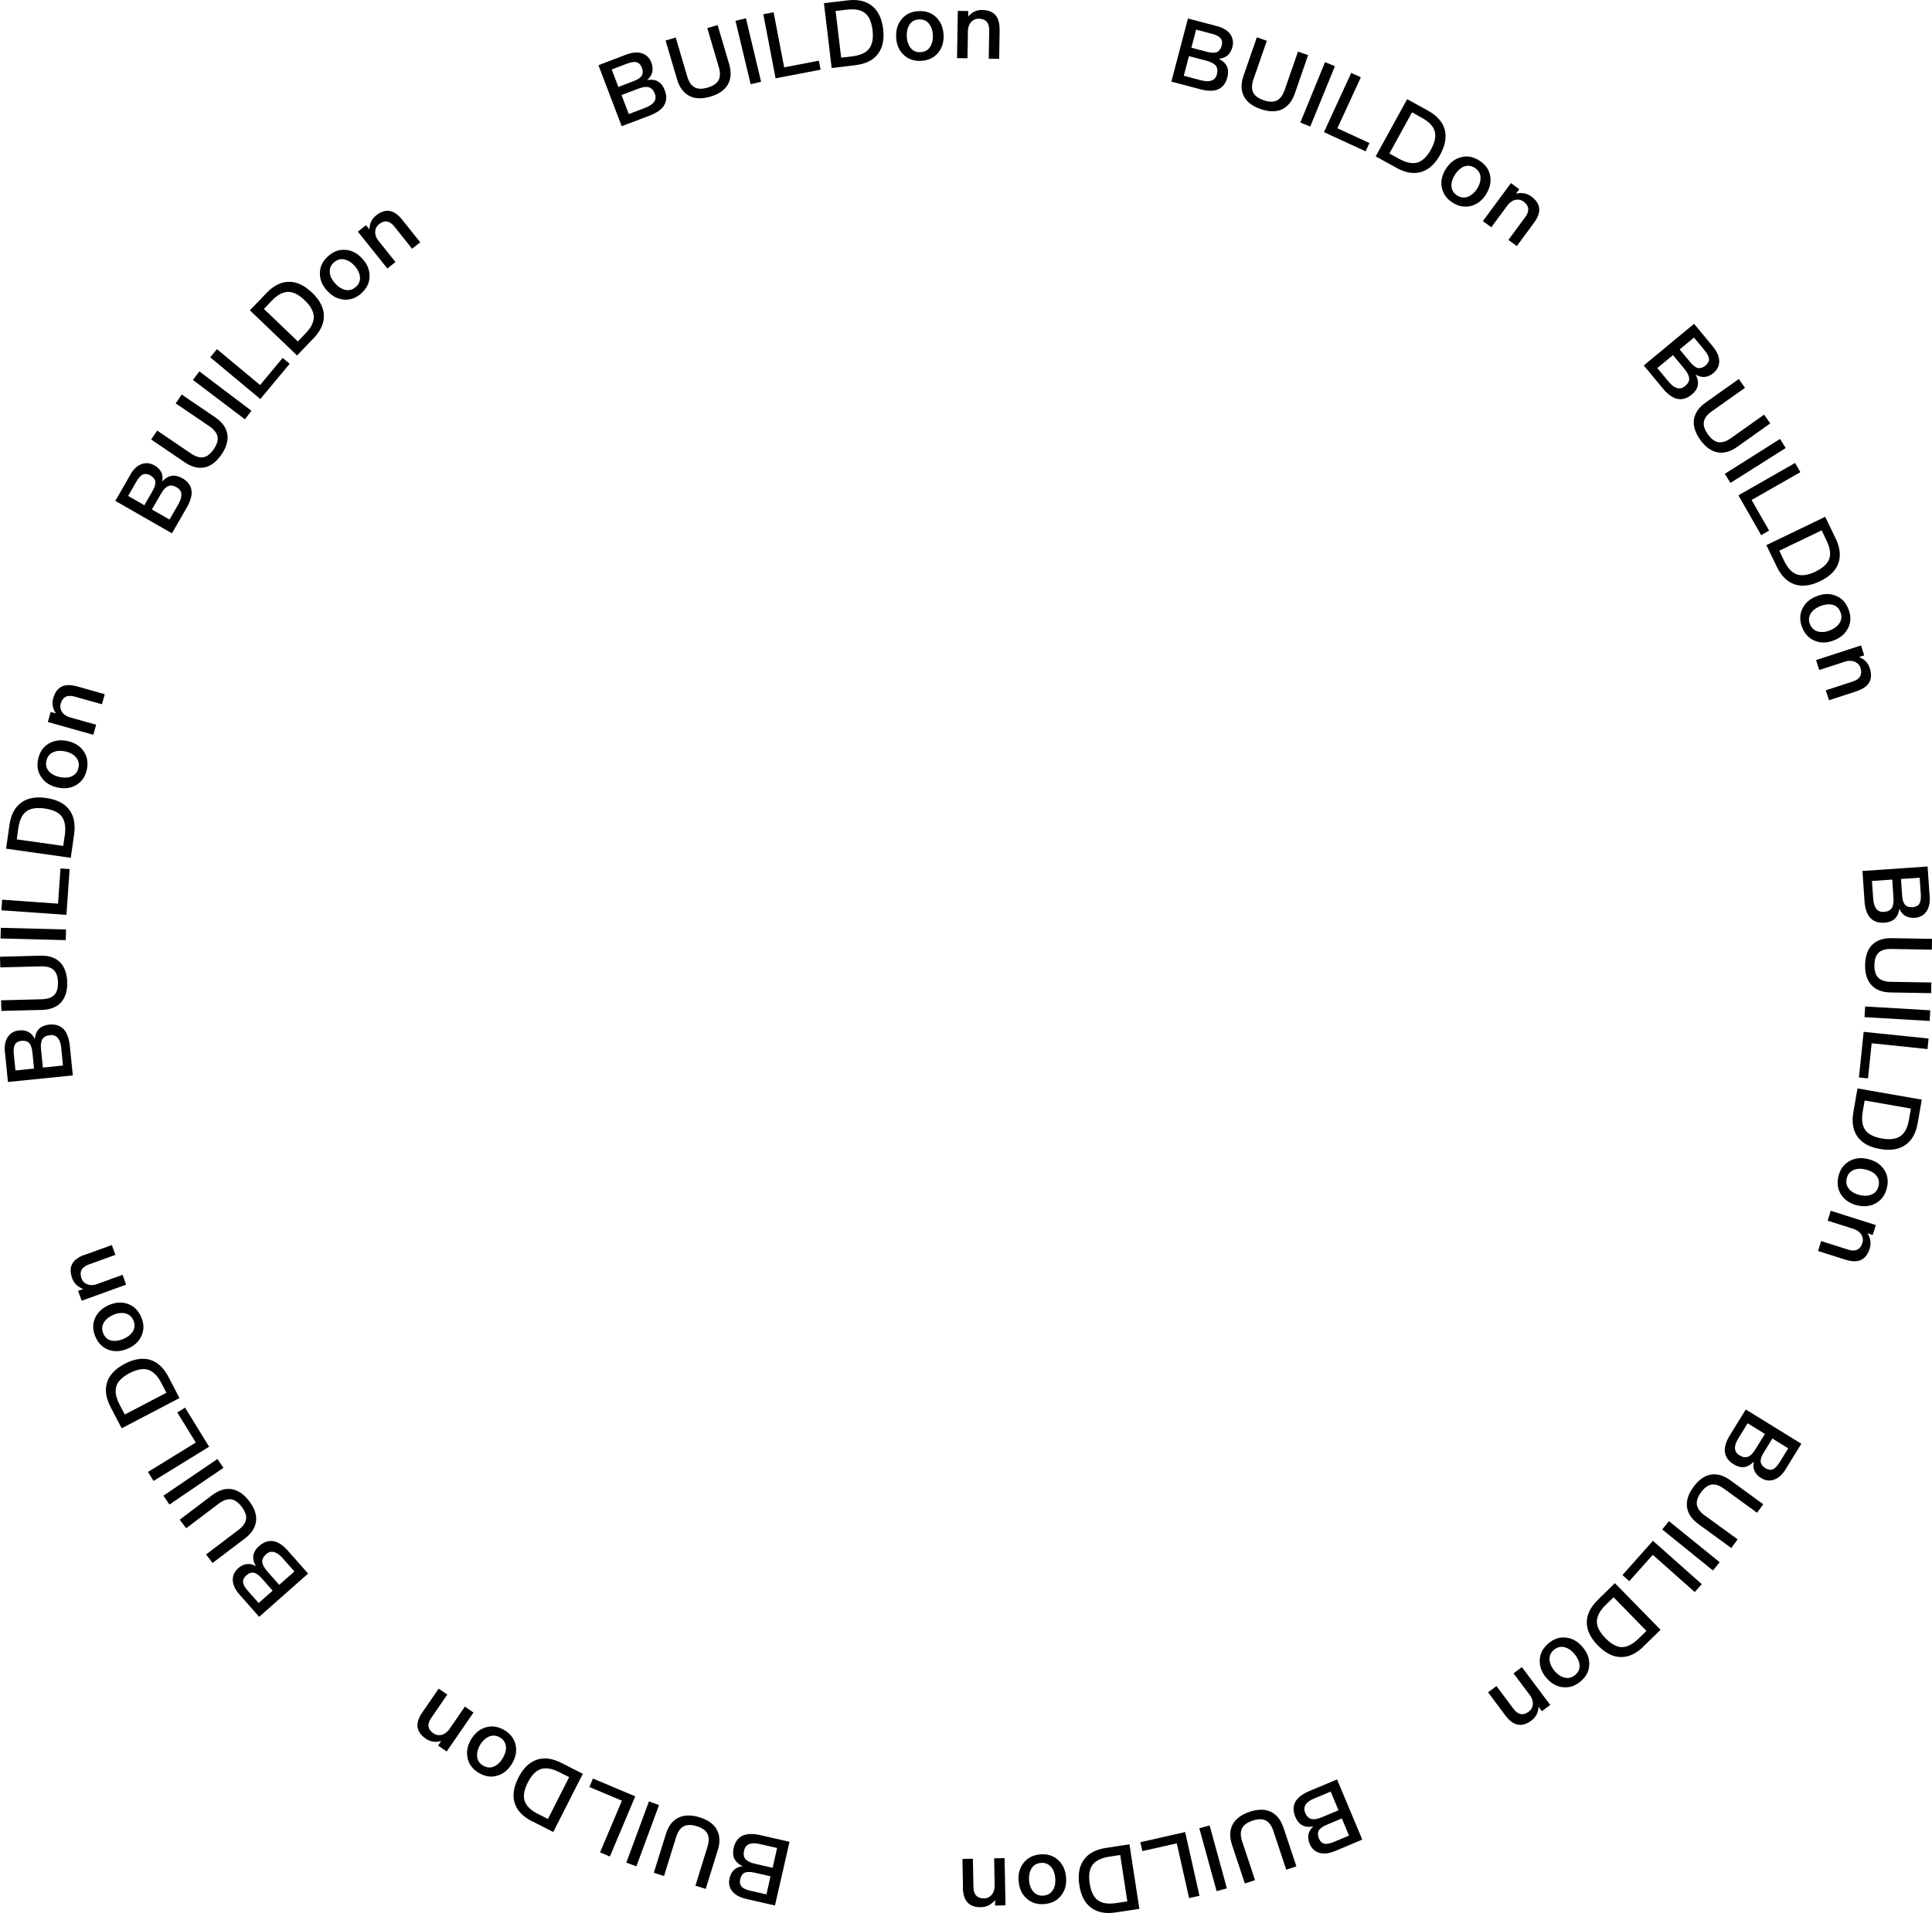 <?xml version="1.0" encoding="UTF-8"?>
<svg id="uuid-dc875dda-aca7-42e4-82d3-14d6544b4d1a" data-name="图层 1" xmlns="http://www.w3.org/2000/svg" viewBox="0 0 253.59 251.16">
  <path d="M82.23,7.16c.8-.3,1.5-.35,2.09-.14.55.2.95.6,1.18,1.21.17.45.2.87.11,1.27-.1.37-.32.7-.67,1.01.57-.1,1.04-.04,1.43.19.38.22.68.6.88,1.14.31.81.25,1.51-.15,2.1-.35.49-.96.91-1.82,1.23l-3.68,1.4-3.05-8.01,3.67-1.4ZM81.16,11.42l2.01-.77c.56-.21.92-.46,1.08-.73.15-.28.16-.63,0-1.04-.15-.38-.38-.61-.66-.7-.32-.09-.73-.03-1.27.17l-2.03.77.87,2.29ZM82.52,14.98l2.18-.83c.49-.19.86-.42,1.08-.68.28-.34.34-.72.17-1.17-.18-.46-.43-.73-.77-.84-.35-.1-.81-.04-1.39.18l-2.21.84.95,2.49Z"/>
  <path d="M88.69,4.91l1.51,5.12c.21.71.52,1.18.96,1.43.42.24,1,.25,1.73.04.71-.21,1.19-.54,1.43-.97.22-.44.24-1.01.03-1.72l-1.51-5.12,1.35-.4,1.51,5.1c.32,1.07.26,1.98-.17,2.72-.43.73-1.19,1.25-2.27,1.57-1.09.32-2.01.3-2.75-.07-.78-.4-1.32-1.12-1.64-2.19l-1.51-5.1,1.35-.4Z"/>
  <path d="M97.91,2.4l1.99,8.33-1.37.33-1.99-8.33,1.37-.33Z"/>
  <path d="M101.54,1.61l1.39,7.23,4.55-.87.23,1.18-5.91,1.13-1.61-8.41,1.37-.26Z"/>
  <path d="M111.25.05c1.38-.16,2.46.09,3.27.77.76.63,1.23,1.63,1.4,2.99.16,1.35-.06,2.42-.65,3.23-.62.85-1.62,1.35-3,1.52l-3.11.37-1.01-8.51,3.11-.37ZM110.4,7.57l1.45-.17c1.06-.13,1.81-.47,2.24-1.02.42-.56.56-1.36.44-2.41-.13-1.07-.46-1.83-.99-2.25-.55-.43-1.35-.58-2.41-.45l-1.45.17.73,6.13Z"/>
  <path d="M122.88,2.26c.59.58.92,1.35.97,2.31.05.95-.2,1.74-.72,2.37-.54.65-1.29,1-2.23,1.05-.95.05-1.72-.23-2.32-.82-.59-.57-.91-1.34-.95-2.28-.05-.96.19-1.75.73-2.39.53-.65,1.27-.99,2.22-1.04.93-.05,1.7.22,2.31.81ZM119.34,3.3c-.24.4-.35.91-.32,1.5.03.6.19,1.08.47,1.45.33.43.78.63,1.35.6.56-.03,1-.28,1.28-.74.24-.41.36-.91.33-1.49-.03-.6-.2-1.09-.48-1.47-.33-.44-.79-.63-1.35-.6-.58.03-1,.27-1.28.74Z"/>
  <path d="M131.21,3.9l-.06,3.83-1.37-.02.06-3.71c.02-1.02-.44-1.53-1.38-1.55-.34,0-.64.11-.89.34-.29.26-.47.64-.52,1.13l-.06,3.73-1.37-.02.1-6.2,1.37.02v.72c.23-.28.51-.51.81-.65.31-.15.65-.22,1.02-.21,1.55.03,2.31.88,2.28,2.58Z"/>
  <path d="M159.72,3.42c.82.22,1.42.58,1.78,1.1.33.48.42,1.04.26,1.67-.12.46-.34.83-.65,1.1-.3.24-.67.38-1.13.44.52.25.87.58,1.06.99.18.4.2.88.06,1.44-.22.84-.67,1.38-1.34,1.62-.57.2-1.31.18-2.2-.06l-3.81-1,2.18-8.29,3.8,1ZM155.39,9.95l2.25.59c.51.13.94.16,1.27.07.43-.11.7-.39.82-.85.12-.48.07-.85-.14-1.13-.22-.28-.64-.5-1.24-.66l-2.29-.6-.68,2.58ZM156.36,6.26l2.08.55c.58.15,1.01.15,1.31.03.28-.14.49-.42.61-.85.1-.4.05-.72-.13-.95-.21-.25-.58-.45-1.13-.6l-2.1-.55-.62,2.37Z"/>
  <path d="M166.28,5.36l-1.75,5.04c-.24.7-.26,1.27-.05,1.72.2.44.67.79,1.38,1.04.7.24,1.28.25,1.73.04.44-.23.78-.68,1.03-1.38l1.75-5.04,1.33.46-1.74,5.02c-.37,1.05-.94,1.76-1.72,2.11-.78.34-1.7.32-2.77-.05-1.08-.37-1.81-.93-2.19-1.66-.4-.78-.42-1.68-.05-2.74l1.74-5.02,1.33.46Z"/>
  <path d="M175.22,8.69l-3.24,7.93-1.3-.53,3.24-7.93,1.3.53Z"/>
  <path d="M178.62,10.15l-3.08,6.69,4.21,1.94-.5,1.09-5.47-2.52,3.58-7.78,1.26.58Z"/>
  <path d="M187.43,14.53c1.22.67,1.95,1.51,2.21,2.53.25.96.05,2.04-.6,3.24-.65,1.19-1.46,1.94-2.41,2.25-1,.33-2.1.16-3.32-.51l-2.74-1.51,4.13-7.51,2.74,1.51ZM182.37,20.15l1.28.71c.94.51,1.74.67,2.41.48.66-.21,1.25-.78,1.76-1.7.52-.95.69-1.76.5-2.41-.19-.67-.76-1.25-1.7-1.77l-1.28-.71-2.97,5.4Z"/>
  <path d="M195.6,23.1c.14.82-.04,1.63-.56,2.44-.51.8-1.18,1.3-1.97,1.5-.82.21-1.64.06-2.42-.45-.8-.51-1.26-1.19-1.41-2.02-.15-.81.04-1.61.55-2.41.52-.81,1.17-1.31,1.99-1.52.81-.22,1.61-.06,2.41.45.79.51,1.26,1.17,1.41,2.01ZM192.12,21.88c-.43.18-.81.53-1.14,1.04s-.48.99-.47,1.46c.02.54.26.97.75,1.28.47.31.97.35,1.47.15.44-.19.82-.53,1.14-1.02.33-.5.48-1.01.46-1.47-.01-.55-.27-.97-.75-1.28-.48-.31-.96-.36-1.47-.15Z"/>
  <path d="M201.36,29.23l-2.27,3.08-1.1-.81,2.2-2.98c.61-.82.53-1.5-.22-2.06-.27-.2-.58-.28-.93-.24-.39.04-.75.25-1.08.62l-2.22,3-1.1-.81,3.68-4.99,1.1.81-.43.58c.36-.09.72-.11,1.05-.05.34.06.66.2.96.42,1.25.92,1.38,2.06.36,3.43Z"/>
  <path d="M224.85,45.53c.54.66.82,1.3.81,1.94-.01.59-.26,1.09-.76,1.51-.37.31-.76.47-1.17.51-.39.02-.77-.08-1.17-.31.28.5.37.97.29,1.42-.08.43-.35.84-.79,1.2-.67.55-1.35.73-2.04.53-.58-.17-1.17-.62-1.75-1.32l-2.51-3.03,6.6-5.47,2.5,3.02ZM217.53,48.32l1.49,1.79c.34.41.67.68.99.8.41.16.79.09,1.16-.21.38-.31.56-.65.55-1-.02-.36-.23-.78-.62-1.26l-1.51-1.82-2.05,1.7ZM220.47,45.88l1.37,1.65c.38.46.73.72,1.04.79.31.05.64-.05.99-.33.31-.26.46-.55.45-.85-.02-.33-.21-.7-.58-1.15l-1.39-1.67-1.89,1.56Z"/>
  <path d="M229.05,50.91l-4.36,3.09c-.61.43-.95.88-1.04,1.37-.09.48.08,1.03.52,1.65.43.61.9.95,1.38,1.04.49.07,1.03-.1,1.64-.53l4.36-3.09.81,1.15-4.34,3.08c-.91.65-1.79.88-2.63.71-.83-.18-1.57-.72-2.23-1.65-.66-.93-.93-1.81-.82-2.63.12-.87.64-1.61,1.55-2.26l4.34-3.08.81,1.15Z"/>
  <path d="M234.39,58.82l-7.25,4.58-.75-1.19,7.25-4.58.75,1.19Z"/>
  <path d="M236.31,61.99l-6.4,3.65,2.3,4.02-1.04.6-2.99-5.23,7.44-4.25.69,1.21Z"/>
  <path d="M240.94,70.68c.6,1.25.71,2.36.33,3.34-.35.93-1.14,1.7-2.38,2.29-1.22.59-2.31.73-3.27.43-1-.32-1.8-1.09-2.41-2.35l-1.36-2.82,7.72-3.72,1.36,2.82ZM233.55,72.31l.63,1.32c.46.96,1.03,1.56,1.69,1.79.66.21,1.47.09,2.42-.37.97-.47,1.58-1.03,1.81-1.67.23-.66.11-1.46-.36-2.43l-.63-1.32-5.56,2.67Z"/>
  <path d="M242.6,82.41c-.36.75-.98,1.31-1.87,1.66-.88.35-1.71.37-2.47.08-.79-.31-1.37-.9-1.71-1.77-.35-.88-.34-1.7.03-2.46.35-.75.97-1.29,1.85-1.64.89-.35,1.72-.39,2.5-.08.79.29,1.34.89,1.69,1.77.35.87.35,1.68-.02,2.45ZM240.47,79.39c-.45-.1-.97-.04-1.53.18s-.97.53-1.23.91c-.3.45-.35.94-.14,1.47.21.52.58.85,1.11.98.46.1.98.05,1.52-.17.56-.22.97-.54,1.23-.93.31-.46.35-.95.14-1.47-.21-.54-.57-.86-1.11-.98Z"/>
  <path d="M243.71,90.75l-3.64,1.18-.42-1.3,3.53-1.15c.97-.31,1.3-.92,1.02-1.81-.1-.32-.31-.57-.62-.73-.34-.19-.76-.23-1.24-.13l-3.55,1.15-.42-1.3,5.9-1.92.42,1.3-.68.22c.35.14.65.33.88.57.25.25.42.55.53.9.48,1.47-.08,2.47-1.7,3Z"/>
  <path d="M253.29,117.68c.06.85-.1,1.54-.47,2.04-.35.47-.85.73-1.5.78-.48.03-.89-.06-1.25-.26-.33-.21-.58-.51-.77-.93-.07.57-.27,1.01-.6,1.32-.32.3-.77.47-1.35.51-.86.06-1.52-.2-1.97-.76-.37-.48-.59-1.19-.65-2.1l-.27-3.93,8.55-.59.27,3.92ZM245.71,115.67l.16,2.32c.04.53.15.94.34,1.23.24.37.59.54,1.07.5.49-.03.83-.2,1.02-.49.2-.3.27-.76.23-1.39l-.16-2.36-2.66.18ZM249.52,115.41l.15,2.14c.04.6.18,1.01.39,1.25.22.23.55.33,1,.3.41-.03.7-.18.86-.43.17-.28.24-.69.2-1.27l-.15-2.17-2.44.17Z"/>
  <path d="M253.57,124.68l-5.34-.09c-.74-.01-1.29.15-1.65.49-.35.33-.54.88-.55,1.63-.01.74.16,1.3.5,1.65.35.34.89.53,1.63.54l5.34.09-.02,1.4-5.31-.09c-1.12-.02-1.96-.34-2.54-.98-.57-.63-.84-1.51-.82-2.64.02-1.14.32-2.01.89-2.6.61-.63,1.47-.92,2.58-.91l5.31.09-.02,1.4Z"/>
  <path d="M253.28,134.04l-8.55-.5.08-1.4,8.55.5-.08,1.4Z"/>
  <path d="M253,137.73l-7.33-.76-.48,4.61-1.19-.12.62-5.99,8.52.88-.14,1.38Z"/>
  <path d="M251.71,147.46c-.24,1.37-.8,2.33-1.68,2.91-.83.55-1.92.71-3.26.48-1.34-.23-2.31-.75-2.91-1.55-.63-.84-.83-1.94-.59-3.31l.54-3.09,8.44,1.47-.54,3.09ZM244.75,144.49l-.25,1.44c-.18,1.05-.07,1.86.33,2.43.41.56,1.14.93,2.18,1.11,1.06.19,1.89.08,2.44-.31.57-.4.94-1.13,1.12-2.18l.25-1.44-6.08-1.06Z"/>
  <path d="M246.22,157.98c-.73.4-1.56.49-2.49.26-.92-.23-1.61-.7-2.06-1.38-.47-.71-.58-1.53-.36-2.44.23-.92.71-1.58,1.46-1.99.72-.4,1.54-.48,2.46-.25.93.23,1.62.69,2.08,1.39.47.7.58,1.5.35,2.42-.23.91-.7,1.57-1.44,1.98ZM246.25,154.29c-.31-.35-.77-.6-1.35-.74-.58-.15-1.09-.14-1.53.03-.51.2-.83.56-.97,1.12-.14.55-.02,1.03.33,1.44.32.35.76.61,1.33.75.58.15,1.11.13,1.54-.04.52-.19.83-.57.97-1.12.14-.56.03-1.03-.33-1.44Z"/>
  <path d="M242.28,165.4l-3.65-1.16.41-1.3,3.54,1.12c.97.31,1.59.01,1.88-.88.1-.32.08-.64-.07-.96-.17-.35-.48-.63-.94-.83l-3.56-1.13.41-1.3,5.92,1.88-.41,1.3-.69-.22c.2.32.34.65.38.98.05.34.02.69-.09,1.04-.47,1.48-1.51,1.97-3.13,1.45Z"/>
  <path d="M234.38,192.9c-.45.73-.97,1.19-1.57,1.38-.56.18-1.12.1-1.67-.24-.41-.25-.69-.57-.86-.94-.15-.36-.17-.75-.09-1.21-.39.42-.8.66-1.25.72-.43.06-.91-.07-1.39-.37-.74-.45-1.12-1.04-1.16-1.76-.02-.61.21-1.31.69-2.08l2.07-3.35,7.29,4.5-2.06,3.34ZM229.39,186.86l-1.22,1.98c-.28.45-.43.85-.44,1.19-.02.44.17.78.58,1.03.42.26.79.32,1.12.2.33-.13.67-.46.99-.99l1.24-2.01-2.27-1.4ZM232.64,188.86l-1.13,1.83c-.32.51-.44.92-.41,1.24.05.31.25.59.63.83.35.21.67.26.95.15.3-.12.6-.42.9-.91l1.14-1.85-2.08-1.29Z"/>
  <path d="M230.62,198.6l-4.32-3.14c-.6-.44-1.14-.62-1.63-.55-.48.07-.95.41-1.4,1.02-.44.6-.62,1.15-.54,1.64.09.48.42.95,1.03,1.39l4.32,3.14-.83,1.14-4.3-3.13c-.9-.66-1.41-1.41-1.52-2.26-.1-.84.18-1.72.85-2.63.67-.92,1.42-1.46,2.23-1.61.86-.16,1.73.09,2.63.75l4.3,3.13-.83,1.14Z"/>
  <path d="M224.84,206.19l-6.66-5.39.88-1.09,6.66,5.39-.88,1.09Z"/>
  <path d="M222.45,209.02l-5.51-4.89-3.08,3.46-.9-.8,4-4.5,6.41,5.69-.92,1.04Z"/>
  <path d="M215.72,216.17c-.99.97-2.01,1.43-3.06,1.38-.99-.04-1.97-.54-2.93-1.52-.95-.97-1.43-1.96-1.45-2.96-.02-1.05.46-2.06,1.45-3.03l2.24-2.19,5.99,6.12-2.24,2.19ZM211.8,209.7l-1.05,1.02c-.76.75-1.14,1.47-1.15,2.17,0,.7.38,1.42,1.12,2.18.76.77,1.48,1.17,2.16,1.18.7,0,1.42-.37,2.18-1.11l1.05-1.02-4.31-4.41Z"/>
  <path d="M205.14,221.52c-.83-.1-1.55-.51-2.17-1.24-.62-.72-.9-1.5-.87-2.32.03-.85.42-1.58,1.13-2.19.72-.62,1.5-.87,2.34-.77.82.09,1.54.51,2.15,1.23.62.73.92,1.5.88,2.34-.03.84-.41,1.56-1.13,2.17-.71.61-1.48.87-2.33.77ZM207.32,218.53c-.05-.46-.27-.93-.66-1.39-.39-.46-.81-.75-1.26-.87-.53-.14-1-.03-1.44.34-.43.37-.62.83-.57,1.37.06.47.27.94.65,1.39.39.46.83.75,1.28.87.53.15,1.01.02,1.44-.34.44-.37.63-.82.57-1.37Z"/>
  <path d="M197.61,225.25l-2.29-3.07,1.1-.82,2.22,2.97c.61.82,1.29.94,2.04.38.27-.2.44-.48.5-.82.07-.38-.02-.79-.28-1.21l-2.24-2.99,1.1-.82,3.72,4.97-1.1.82-.43-.58c-.02.38-.1.72-.26,1.02-.16.31-.38.57-.68.79-1.24.93-2.37.72-3.39-.64Z"/>
  <path d="M175.2,243.03c-.79.33-1.48.4-2.08.21-.56-.18-.97-.57-1.22-1.17-.19-.44-.23-.87-.15-1.26.09-.38.3-.71.63-1.03-.56.12-1.04.07-1.44-.14-.38-.2-.7-.58-.92-1.11-.33-.8-.3-1.5.08-2.1.33-.5.93-.94,1.77-1.29l3.63-1.52,3.31,7.9-3.62,1.52ZM174.65,235.22l-2.15.9c-.49.2-.84.44-1.05.71-.27.35-.32.73-.13,1.17.19.45.46.72.8.81.35.09.81.01,1.39-.23l2.18-.91-1.03-2.46ZM176.13,238.74l-1.98.83c-.55.23-.9.49-1.06.77-.14.28-.14.63.03,1.04.16.38.4.6.69.67.32.08.73,0,1.26-.22l2-.84-.95-2.26Z"/>
  <path d="M168.83,245.48l-1.68-5.07c-.24-.71-.56-1.17-1.01-1.4-.43-.22-1.01-.22-1.73.02-.71.23-1.17.58-1.39,1.02-.21.45-.21,1.02.03,1.72l1.68,5.07-1.33.44-1.68-5.04c-.35-1.06-.32-1.97.08-2.72.41-.74,1.15-1.29,2.22-1.65,1.08-.36,2-.36,2.75-.02.79.37,1.36,1.08,1.71,2.14l1.68,5.04-1.33.44Z"/>
  <path d="M159.69,248.29l-2.27-8.26,1.35-.37,2.27,8.26-1.35.37Z"/>
  <path d="M156.08,249.2l-1.62-7.19-4.52,1.02-.26-1.17,5.88-1.33,1.88,8.36-1.36.31Z"/>
  <path d="M146.45,251.08c-1.38.21-2.46-.01-3.29-.66-.79-.61-1.29-1.59-1.49-2.94-.21-1.34-.02-2.42.55-3.25.59-.87,1.57-1.41,2.94-1.62l3.09-.47,1.3,8.47-3.09.47ZM147.04,243.54l-1.45.22c-1.05.16-1.79.53-2.2,1.09-.4.57-.52,1.38-.36,2.42.16,1.07.52,1.81,1.07,2.21.56.41,1.37.53,2.42.37l1.45-.22-.93-6.09Z"/>
  <path d="M134.74,249.25c-.61-.56-.96-1.32-1.04-2.28-.08-.94.15-1.75.65-2.39.52-.67,1.26-1.04,2.2-1.12.95-.08,1.72.17,2.35.75.61.55.95,1.31,1.03,2.25.08.96-.13,1.76-.66,2.41-.51.67-1.24,1.03-2.19,1.11-.93.08-1.71-.16-2.34-.74ZM138.24,248.1c.23-.4.32-.92.27-1.52-.05-.6-.22-1.08-.52-1.44-.35-.42-.8-.61-1.37-.56-.56.05-.99.31-1.26.78-.23.42-.33.92-.29,1.5.05.6.23,1.09.53,1.45.35.43.81.61,1.37.56.57-.05.99-.3,1.26-.78Z"/>
  <path d="M126.4,247.89l-.07-3.83,1.37-.03.07,3.71c.02,1.02.5,1.51,1.43,1.5.33,0,.63-.13.88-.38.28-.27.44-.66.48-1.15l-.07-3.73,1.37-.03.12,6.2-1.37.03v-.72c-.25.29-.52.53-.82.68-.31.16-.64.24-1.02.25-1.55.03-2.34-.79-2.38-2.5Z"/>
  <path d="M97.89,249.29c-.83-.19-1.44-.54-1.82-1.04-.35-.47-.46-1.03-.31-1.66.11-.47.31-.84.61-1.12.29-.25.66-.4,1.12-.47-.53-.23-.88-.55-1.09-.95-.19-.39-.23-.88-.1-1.44.19-.84.63-1.4,1.29-1.66.57-.21,1.31-.22,2.2-.02l3.84.88-1.91,8.36-3.83-.87ZM101.15,246.34l-2.1-.48c-.58-.13-1.02-.12-1.31,0-.28.15-.48.43-.58.86-.09.4-.03.72.17.95.21.25.59.43,1.15.56l2.12.48.54-2.39ZM102,242.62l-2.27-.52c-.52-.12-.94-.13-1.27-.03-.42.12-.68.41-.79.88-.11.48-.05.85.17,1.12.23.27.65.48,1.26.62l2.31.53.59-2.6Z"/>
  <path d="M91.28,247.57l1.58-5.1c.22-.71.22-1.28,0-1.72-.22-.43-.69-.77-1.41-.99-.71-.22-1.29-.21-1.73.02-.43.24-.76.71-.98,1.42l-1.58,5.1-1.34-.42,1.58-5.08c.33-1.07.88-1.79,1.65-2.16.77-.37,1.69-.38,2.77-.05,1.09.34,1.84.87,2.25,1.59.43.76.48,1.67.14,2.73l-1.58,5.08-1.34-.42Z"/>
  <path d="M82.21,244.54l2.97-8.04,1.32.49-2.97,8.04-1.32-.49Z"/>
  <path d="M78.76,243.2l2.87-6.79-4.27-1.8.47-1.11,5.55,2.34-3.33,7.9-1.28-.54Z"/>
  <path d="M69.83,239.11c-1.24-.63-2-1.44-2.29-2.46-.28-.95-.12-2.04.5-3.26.61-1.21,1.4-1.98,2.34-2.33.99-.36,2.09-.23,3.33.4l2.79,1.42-3.88,7.64-2.79-1.42ZM74.71,233.32l-1.31-.66c-.95-.48-1.76-.61-2.42-.4-.66.23-1.22.82-1.7,1.76-.49.96-.63,1.78-.42,2.42.22.66.8,1.23,1.75,1.71l1.31.66,2.79-5.5Z"/>
  <path d="M61.37,230.79c-.17-.81-.02-1.63.48-2.45.49-.81,1.13-1.33,1.92-1.56.81-.24,1.63-.11,2.44.37.81.49,1.3,1.14,1.47,1.97.18.8.01,1.61-.48,2.43-.49.82-1.13,1.35-1.94,1.58-.8.24-1.61.11-2.42-.37-.8-.48-1.3-1.13-1.47-1.96ZM64.89,231.9c.42-.19.8-.56,1.1-1.07s.45-1,.42-1.47c-.04-.54-.29-.96-.79-1.25-.48-.29-.98-.32-1.48-.1-.43.2-.81.55-1.11,1.05-.31.51-.44,1.02-.41,1.49.03.55.3.96.79,1.25.49.3.98.33,1.48.1Z"/>
  <path d="M55.41,224.85l2.17-3.15,1.13.78-2.1,3.05c-.58.84-.48,1.52.29,2.05.28.19.59.26.94.21.39-.05.74-.28,1.06-.65l2.12-3.08,1.13.78-3.52,5.11-1.13-.78.41-.59c-.36.1-.72.13-1.05.08-.35-.05-.66-.18-.97-.39-1.28-.88-1.44-2.01-.48-3.42Z"/>
  <path d="M31.42,209.33c-.56-.64-.86-1.28-.87-1.91,0-.59.23-1.1.71-1.53.36-.32.74-.5,1.15-.55.38-.04.77.06,1.18.27-.29-.49-.4-.96-.33-1.41.07-.43.32-.85.76-1.23.65-.57,1.32-.77,2.02-.6.59.15,1.19.58,1.79,1.27l2.61,2.95-6.42,5.68-2.6-2.94ZM35.78,208.83l-1.42-1.61c-.4-.45-.76-.69-1.07-.75-.31-.04-.64.07-.97.37-.31.27-.44.57-.42.87.03.32.23.69.61,1.12l1.44,1.63,1.83-1.62ZM38.64,206.31l-1.54-1.74c-.35-.4-.69-.65-1.02-.77-.42-.14-.79-.07-1.15.25-.37.33-.53.67-.51,1.01.03.36.25.77.66,1.24l1.57,1.77,2-1.76Z"/>
  <path d="M27.04,204.09l4.26-3.23c.59-.45.92-.91,1-1.4.07-.48-.12-1.03-.57-1.63-.45-.59-.93-.92-1.41-.99-.49-.05-1.03.13-1.62.58l-4.26,3.22-.85-1.12,4.24-3.21c.89-.67,1.76-.94,2.6-.8.84.15,1.59.67,2.28,1.57.69.91.99,1.78.9,2.6-.09.87-.58,1.63-1.47,2.31l-4.24,3.21-.85-1.12Z"/>
  <path d="M21.45,196.37l7.09-4.82.79,1.16-7.09,4.82-.79-1.16Z"/>
  <path d="M19.42,193.25l6.28-3.86-2.43-3.95,1.02-.63,3.16,5.13-7.3,4.49-.73-1.19Z"/>
  <path d="M14.52,184.74c-.64-1.23-.79-2.34-.44-3.33.32-.94,1.09-1.73,2.3-2.36,1.2-.63,2.29-.8,3.25-.54,1.01.28,1.84,1.03,2.48,2.26l1.45,2.78-7.59,3.97-1.45-2.78ZM21.85,182.86l-.68-1.3c-.49-.95-1.08-1.52-1.74-1.73-.67-.19-1.47-.04-2.41.44-.96.5-1.55,1.08-1.75,1.73-.21.66-.06,1.47.43,2.41l.68,1.3,5.47-2.86Z"/>
  <path d="M12.47,173.06c.34-.76.94-1.34,1.82-1.72.87-.38,1.7-.43,2.47-.16.8.28,1.39.86,1.77,1.72.38.87.39,1.69.05,2.46-.33.76-.93,1.32-1.8,1.7-.88.38-1.71.44-2.5.16-.8-.27-1.37-.84-1.75-1.71-.37-.86-.4-1.67-.06-2.45ZM14.7,176.01c.46.09.97,0,1.52-.23.55-.24.95-.56,1.2-.95.28-.46.32-.95.09-1.48-.23-.52-.61-.83-1.14-.94-.47-.08-.98-.02-1.52.22-.55.24-.95.57-1.2.97-.29.47-.31.96-.09,1.48.23.53.6.84,1.14.94Z"/>
  <path d="M11.08,164.76l3.6-1.3.47,1.29-3.49,1.26c-.96.35-1.27.96-.96,1.84.11.32.33.56.64.71.35.18.77.21,1.24.08l3.51-1.27.47,1.29-5.84,2.11-.47-1.29.68-.25c-.35-.13-.66-.31-.9-.54-.25-.24-.44-.53-.56-.88-.53-1.46,0-2.48,1.6-3.06Z"/>
  <path d="M.64,138.15c-.09-.85.05-1.54.41-2.05.34-.48.83-.76,1.47-.82.48-.05.9.03,1.25.22.33.2.59.49.8.91.05-.57.24-1.01.55-1.33.31-.31.76-.5,1.33-.56.86-.09,1.52.15,1.99.69.38.47.62,1.17.72,2.07l.4,3.91-8.52.86-.39-3.9ZM4.47,140.29l-.22-2.14c-.06-.6-.21-1-.43-1.23-.23-.22-.56-.32-1-.27-.41.04-.69.2-.85.46-.16.28-.22.7-.16,1.27l.22,2.16,2.43-.25ZM8.27,139.91l-.23-2.32c-.05-.52-.18-.93-.38-1.22-.25-.36-.61-.52-1.08-.47-.49.05-.82.23-1.01.52-.19.31-.25.77-.18,1.39l.24,2.35,2.65-.27Z"/>
  <path d="M.15,131.33l5.34-.14c.74-.02,1.28-.2,1.63-.56.34-.34.51-.9.49-1.66-.02-.74-.21-1.29-.57-1.63-.37-.33-.91-.49-1.66-.47l-5.34.14-.04-1.4,5.31-.14c1.12-.03,1.97.26,2.58.87.59.61.9,1.48.93,2.6.03,1.14-.24,2.02-.79,2.64-.58.65-1.43.98-2.54,1.01l-5.31.13-.04-1.4Z"/>
  <path d="M.11,121.81l8.56.22-.04,1.4-8.56-.22.04-1.4Z"/>
  <path d="M.27,118.12l7.35.52.32-4.62,1.2.08-.42,6.01-8.54-.6.1-1.39Z"/>
  <path d="M1.24,108.32c.19-1.38.72-2.36,1.58-2.97.81-.58,1.89-.78,3.25-.58,1.34.19,2.33.68,2.96,1.46.66.82.89,1.91.7,3.29l-.44,3.1-8.49-1.2.44-3.1ZM8.3,111.06l.21-1.45c.15-1.06,0-1.87-.41-2.42-.43-.55-1.17-.89-2.22-1.04-1.07-.15-1.89-.02-2.43.38-.56.42-.9,1.16-1.05,2.22l-.2,1.45,6.11.86Z"/>
  <path d="M6.38,97.63c.72-.42,1.54-.54,2.48-.34.93.2,1.63.64,2.1,1.31.49.69.63,1.51.44,2.43-.2.93-.66,1.6-1.39,2.03-.71.43-1.53.53-2.45.33-.94-.2-1.64-.63-2.12-1.33-.49-.68-.63-1.48-.43-2.41.2-.92.65-1.59,1.38-2.02ZM6.47,101.32c.32.34.79.57,1.37.7.59.13,1.1.1,1.53-.08.5-.21.81-.59.93-1.15.12-.55-.01-1.03-.38-1.43-.33-.34-.78-.59-1.36-.71-.59-.13-1.11-.09-1.54.09-.51.21-.82.6-.93,1.15-.12.56,0,1.03.38,1.43Z"/>
  <path d="M10.07,90.1l3.68,1.04-.37,1.32-3.57-1c-.98-.28-1.59.04-1.85.94-.09.32-.06.64.11.95.18.35.5.61.96.79l3.59,1.01-.37,1.32-5.97-1.68.37-1.32.69.19c-.21-.31-.36-.64-.41-.96-.07-.34-.04-.69.06-1.04.42-1.49,1.44-2.01,3.08-1.55Z"/>
  <path d="M17.08,62.35c.42-.74.93-1.22,1.53-1.43.55-.19,1.11-.14,1.68.19.42.24.71.55.89.91.16.35.19.75.12,1.21.37-.44.78-.69,1.23-.76.43-.07.91.04,1.41.32.75.43,1.15,1.01,1.21,1.72.04.6-.17,1.31-.62,2.1l-1.96,3.41-7.43-4.26,1.95-3.4ZM18.95,66.33l1.07-1.86c.3-.52.41-.94.37-1.25-.06-.31-.27-.58-.66-.81-.35-.2-.68-.24-.96-.12-.3.13-.58.44-.87.94l-1.08,1.88,2.12,1.22ZM22.25,68.22l1.16-2.02c.26-.46.4-.86.4-1.21,0-.44-.19-.77-.61-1.01-.43-.24-.8-.29-1.12-.16-.33.14-.65.48-.96,1.02l-1.18,2.05,2.31,1.32Z"/>
  <path d="M20.63,56.53l4.42,3c.62.42,1.16.58,1.65.5.48-.08.94-.44,1.36-1.06.42-.62.58-1.17.49-1.66-.11-.48-.46-.93-1.07-1.35l-4.42-3,.79-1.16,4.4,2.99c.92.63,1.45,1.36,1.59,2.21.13.84-.13,1.73-.76,2.66-.64.94-1.37,1.51-2.18,1.69-.85.19-1.73-.03-2.66-.66l-4.4-2.99.79-1.16Z"/>
  <path d="M26.17,48.76l6.83,5.17-.85,1.12-6.83-5.17.85-1.12Z"/>
  <path d="M28.48,45.84l5.66,4.71,2.96-3.56.92.77-3.85,4.63-6.58-5.48.89-1.07Z"/>
  <path d="M34.97,38.48c.96-1.01,1.96-1.49,3.01-1.48.99,0,1.99.48,2.98,1.42.98.94,1.49,1.91,1.55,2.91.06,1.05-.39,2.07-1.35,3.08l-2.17,2.26-6.19-5.93,2.17-2.26ZM39.1,44.83l1.01-1.06c.74-.77,1.1-1.51,1.08-2.2-.03-.7-.43-1.41-1.19-2.14-.78-.75-1.52-1.12-2.2-1.11-.7.02-1.41.41-2.15,1.18l-1.01,1.06,4.46,4.27Z"/>
  <path d="M45.36,32.8c.83.07,1.57.46,2.21,1.17.64.7.95,1.47.94,2.29,0,.85-.37,1.6-1.06,2.23-.7.64-1.47.92-2.32.84-.82-.06-1.55-.46-2.19-1.16-.65-.71-.97-1.47-.95-2.31,0-.84.35-1.57,1.06-2.21.69-.63,1.45-.92,2.3-.84ZM43.29,35.85c.06.46.3.92.71,1.37.4.44.83.72,1.29.83.53.12,1,0,1.43-.39.42-.38.59-.85.52-1.39-.07-.47-.3-.93-.69-1.37-.4-.44-.85-.72-1.3-.83-.54-.13-1.01.01-1.43.39-.43.39-.6.84-.52,1.39Z"/>
  <path d="M52.77,28.82l2.39,2.99-1.07.85-2.31-2.9c-.64-.8-1.32-.9-2.05-.31-.26.21-.42.49-.47.84-.06.39.05.79.32,1.2l2.33,2.91-1.07.85-3.87-4.84,1.07-.85.45.56c0-.37.08-.72.22-1.02.15-.32.36-.58.65-.81,1.21-.97,2.34-.8,3.41.53Z"/>
</svg>